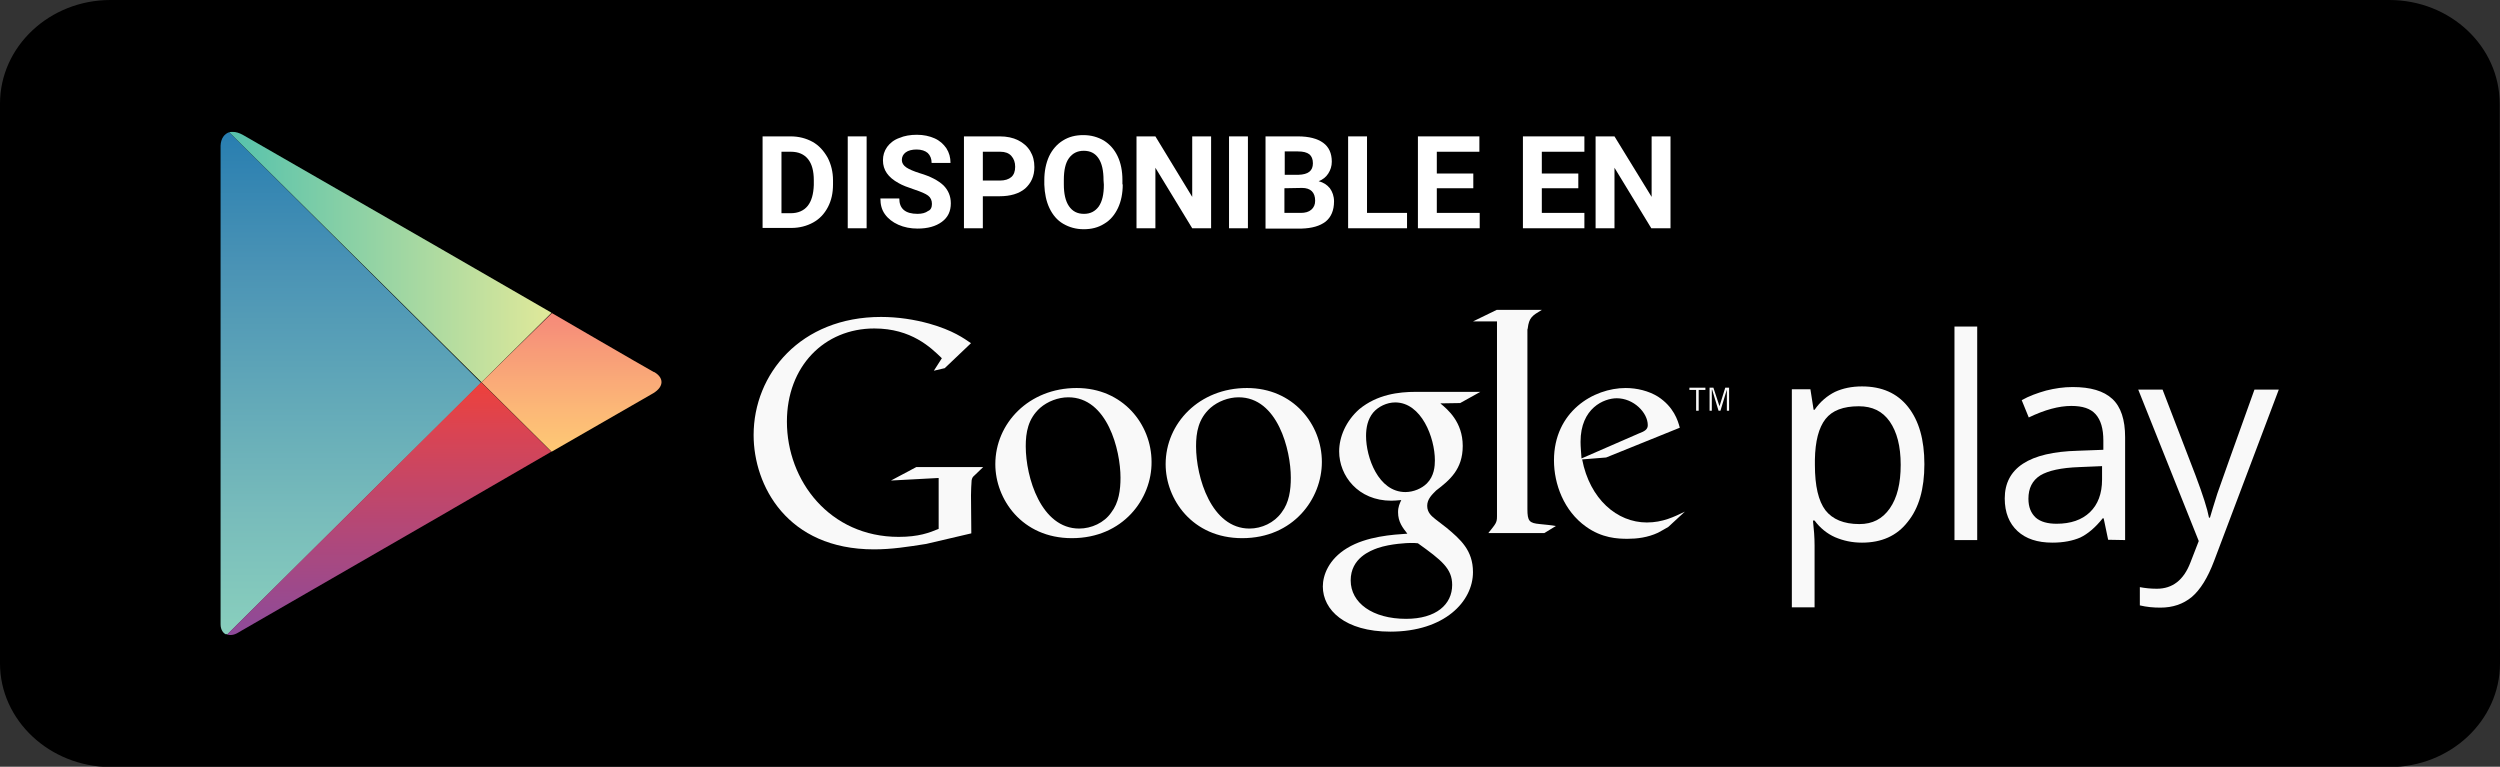 <?xml version="1.0" encoding="utf-8"?>
<!-- Generator: Adobe Illustrator 19.0.0, SVG Export Plug-In . SVG Version: 6.00 Build 0)  -->
<svg version="1.1" id="Capa_1" xmlns="http://www.w3.org/2000/svg" xmlns:xlink="http://www.w3.org/1999/xlink" x="0px" y="0px"
	 viewBox="0 0 780.9 239.5" style="enable-background:new 0 0 780.9 239.5;" xml:space="preserve">
<rect x="0" y="0" width="780.9" height="239.5" fill="#333333" stroke="none"/>
<style type="text/css">
	.st0{clip-path:url(#XMLID_15_);fill:url(#XMLID_16_);}
	.st1{clip-path:url(#XMLID_17_);fill:url(#XMLID_18_);}
	.st2{clip-path:url(#XMLID_19_);fill:url(#XMLID_20_);}
	.st3{clip-path:url(#XMLID_21_);fill:url(#XMLID_22_);}
	.st4{fill:#F9F9F9;}
	.st5{fill:#FFFFFF;}
</style>
<path id="XMLID_8642_" d="M780.9,207.2c0,17.9-15.5,32.4-34.5,32.4H34.5C15.5,239.5,0,225,0,207.2V32.4C0,14.5,15.5,0,34.5,0h711.8
	c19.1,0,34.5,14.5,34.5,32.4L780.9,207.2L780.9,207.2z"/>
<g id="XMLID_280_">
	<g id="XMLID_245_">
		<g id="XMLID_7114_">
			<g id="XMLID_7115_">
				<defs>
					<path id="XMLID_7116_" d="M68.9,45.5v74v75.5c0,1.7,0.8,2.9,2,3.3l79.4-78.7L71.6,41.3C70.1,41.8,69,43.2,68.9,45.5"/>
				</defs>
				<clipPath id="XMLID_15_">
					<use xlink:href="#XMLID_7116_"  style="overflow:visible;"/>
				</clipPath>
				
					<linearGradient id="XMLID_16_" gradientUnits="userSpaceOnUse" x1="93.195" y1="-1468.044" x2="93.313" y2="-1468.044" gradientTransform="matrix(1.000000e-007 1359.636 1359.636 -1.000000e-007 1996114.75 -126671.914)">
					<stop  offset="0" style="stop-color:#257CB0"/>
					<stop  offset="0.286" style="stop-color:#4A93B5"/>
					<stop  offset="0.767" style="stop-color:#78BCBB"/>
					<stop  offset="1" style="stop-color:#89CFBD"/>
				</linearGradient>
				<rect id="XMLID_8575_" x="68.9" y="41.3" class="st0" width="81.4" height="156.8"/>
			</g>
		</g>
		<g id="XMLID_7117_">
			<g id="XMLID_7118_">
				<defs>
					<path id="XMLID_7119_" d="M71.6,41.3l78.8,78.1l21.9-21.7l-32.9-19c0,0-0.9-0.5-2.6-1.5L75.8,42.1c-1.1-0.6-2.1-0.9-3.1-0.9
						C72.3,41.2,72,41.2,71.6,41.3"/>
				</defs>
				<clipPath id="XMLID_17_">
					<use xlink:href="#XMLID_7119_"  style="overflow:visible;"/>
				</clipPath>
				
					<linearGradient id="XMLID_18_" gradientUnits="userSpaceOnUse" x1="92.671" y1="-1467.072" x2="92.79" y2="-1467.072" gradientTransform="matrix(869.748 0 0 -869.748 -80531.688 -1275902.75)">
					<stop  offset="0" style="stop-color:#52C1AD"/>
					<stop  offset="1" style="stop-color:#DEE89A"/>
				</linearGradient>
				<rect id="XMLID_8571_" x="71.6" y="41.2" class="st1" width="100.6" height="78.2"/>
			</g>
		</g>
		<g id="XMLID_7120_">
			<g id="XMLID_7121_">
				<defs>
					<path id="XMLID_7122_" d="M70.9,198.2c1,0.3,2.2,0.2,3.5-0.6l1.2-0.7c9-5.2,63.8-36.8,63.8-36.8l2.4-1.4l30.4-17.6l-21.9-21.7
						L70.9,198.2z"/>
				</defs>
				<clipPath id="XMLID_19_">
					<use xlink:href="#XMLID_7122_"  style="overflow:visible;"/>
				</clipPath>
				
					<linearGradient id="XMLID_20_" gradientUnits="userSpaceOnUse" x1="92.286" y1="-1468.731" x2="92.405" y2="-1468.731" gradientTransform="matrix(0 684.756 684.756 0 1005843.688 -63074.258)">
					<stop  offset="0" style="stop-color:#EC413D"/>
					<stop  offset="0.167" style="stop-color:#DA4452"/>
					<stop  offset="0.575" style="stop-color:#B0487A"/>
					<stop  offset="0.862" style="stop-color:#954A92"/>
					<stop  offset="1" style="stop-color:#8A4A9D"/>
				</linearGradient>
				<rect id="XMLID_8563_" x="70.9" y="119.4" class="st2" width="101.3" height="79.1"/>
			</g>
		</g>
		<g id="XMLID_7123_">
			<g id="XMLID_7124_">
				<defs>
					<path id="XMLID_7125_" d="M150.4,119.4l21.9,21.7l31.8-18.3c3.4-2.1,3.2-4.8,0.4-6.5l-0.2-0.1c0,0-0.1,0-0.1,0
						c-3.1-1.7-31.8-18.4-31.8-18.4l0,0L150.4,119.4z"/>
				</defs>
				<clipPath id="XMLID_21_">
					<use xlink:href="#XMLID_7125_"  style="overflow:visible;"/>
				</clipPath>
				
					<linearGradient id="XMLID_22_" gradientUnits="userSpaceOnUse" x1="91.902" y1="-1471.054" x2="92.021" y2="-1471.054" gradientTransform="matrix(0 365.184 365.184 0 537384.25 -33463.5)">
					<stop  offset="0" style="stop-color:#F58879"/>
					<stop  offset="0.119" style="stop-color:#F69079"/>
					<stop  offset="0.713" style="stop-color:#FCB877"/>
					<stop  offset="1" style="stop-color:#FEC874"/>
				</linearGradient>
				<rect id="XMLID_8559_" x="150.4" y="97.7" class="st3" width="57" height="43.4"/>
			</g>
		</g>
	</g>
	<g id="XMLID_243_">
		<path id="XMLID_8553_" class="st4" d="M581.6,169.5c-3.1,0-5.8-0.6-8.4-1.7c-2.5-1.1-4.7-2.9-6.4-5.2h-0.5
			c0.3,2.7,0.5,5.3,0.5,7.8v19.3h-7.1v-68.1h5.8l1,6.4h0.3c1.8-2.6,4-4.4,6.4-5.6c2.4-1.1,5.2-1.7,8.4-1.7c6.2,0,11,2.1,14.4,6.4
			c3.4,4.3,5.1,10.2,5.1,17.9c0,7.7-1.7,13.7-5.2,18C592.5,167.4,587.7,169.5,581.6,169.5 M580.6,126.9c-4.8,0-8.3,1.3-10.4,4
			c-2.1,2.7-3.2,6.9-3.3,12.7v1.6c0,6.6,1.1,11.3,3.3,14.2c2.2,2.8,5.7,4.3,10.6,4.3c4.1,0,7.2-1.6,9.5-4.9
			c2.3-3.3,3.4-7.8,3.4-13.6c0-5.9-1.2-10.3-3.4-13.5C588,128.4,584.8,126.9,580.6,126.9"/>
		<rect id="XMLID_8549_" x="610.5" y="102" class="st4" width="7.1" height="66.7"/>
		<path id="XMLID_8544_" class="st4" d="M658.5,168.6l-1.4-6.7h-0.3c-2.3,2.9-4.7,4.9-7,6c-2.3,1-5.2,1.6-8.7,1.6
			c-4.7,0-8.3-1.2-10.9-3.6c-2.6-2.4-4-5.8-4-10.2c0-9.5,7.6-14.5,22.8-14.9l8-0.3v-2.9c0-3.7-0.8-6.4-2.4-8.2
			c-1.6-1.8-4.1-2.6-7.6-2.6c-3.9,0-8.3,1.2-13.3,3.6l-2.2-5.4c2.3-1.3,4.8-2.2,7.6-3c2.8-0.7,5.5-1.1,8.3-1.1
			c5.6,0,9.7,1.2,12.4,3.7c2.7,2.5,4,6.5,4,12v32.1L658.5,168.6L658.5,168.6L658.5,168.6z M642.4,163.6c4.4,0,7.9-1.2,10.4-3.6
			c2.5-2.4,3.8-5.8,3.8-10.2v-4.2l-7.1,0.3c-5.7,0.2-9.7,1.1-12.2,2.6c-2.5,1.6-3.7,4-3.7,7.3c0,2.6,0.8,4.5,2.3,5.9
			C637.4,163,639.6,163.6,642.4,163.6"/>
		<path id="XMLID_8541_" class="st4" d="M667.9,121.7h7.6l10.3,26.8c2.3,6.1,3.7,10.5,4.2,13.2h0.3c0.4-1.5,1.2-3.9,2.3-7.5
			c1.2-3.5,5.1-14.4,11.6-32.5h7.6l-20.2,53.5c-2,5.3-4.3,9-7,11.3c-2.7,2.2-5.9,3.3-9.8,3.3c-2.2,0-4.3-0.2-6.4-0.7v-5.7
			c1.6,0.3,3.3,0.5,5.3,0.5c4.9,0,8.4-2.7,10.5-8.2l2.6-6.7L667.9,121.7z"/>
		<path id="XMLID_8535_" class="st4" d="M449.9,126c2.3,1.9,7,5.8,7,13.3c0,7.3-4.1,10.7-8.3,13.9c-1.3,1.3-2.8,2.7-2.8,4.8
			c0,2.2,1.5,3.3,2.6,4.2l3.5,2.7c4.3,3.6,8.2,7,8.2,13.8c0,9.2-8.9,18.6-25.8,18.6c-14.2,0-21.1-6.8-21.1-14.1
			c0-3.5,1.8-8.5,7.6-12c6.1-3.7,14.3-4.2,18.8-4.5c-1.4-1.8-2.9-3.6-2.9-6.7c0-1.7,0.5-2.7,1-3.8c-1.1,0.1-2.2,0.2-3.1,0.2
			c-10.4,0-16.3-7.8-16.3-15.4c0-4.5,2.1-9.5,6.3-13.2c5.6-4.6,12.3-5.4,17.6-5.4h20.2l-6.3,3.5L449.9,126L449.9,126L449.9,126z
			 M442.9,169.7c-0.8-0.1-1.3-0.1-2.3-0.1c-0.9,0-6.2,0.2-10.3,1.6c-2.2,0.8-8.4,3.1-8.4,10.1c0,7,6.8,12,17.3,12
			c9.4,0,14.4-4.5,14.4-10.6C453.6,177.6,450.3,175,442.9,169.7 M445.7,151c2.3-2.3,2.5-5.4,2.5-7.2c0-7.1-4.2-18.1-12.4-18.1
			c-2.6,0-5.3,1.3-6.9,3.2c-1.7,2.1-2.2,4.7-2.2,7.3c0,6.6,3.8,17.5,12.3,17.5C441.5,153.7,444.1,152.6,445.7,151"/>
		<path id="XMLID_8530_" class="st4" d="M388,168.1c-15.6,0-23.9-12.2-23.9-23.1c0-12.8,10.5-23.8,25.4-23.8
			c14.4,0,23.4,11.3,23.4,23.1C412.9,155.8,404,168.1,388,168.1 M400.3,160.1c2.4-3.1,2.9-7.1,2.9-10.9c0-8.6-4.1-25.1-16.3-25.1
			c-3.2,0-6.5,1.3-8.8,3.3c-3.8,3.4-4.5,7.7-4.5,12c0,9.7,4.8,25.7,16.7,25.7C394.1,165.1,398,163.3,400.3,160.1"/>
		<path id="XMLID_8525_" class="st4" d="M334.8,168.1c-15.6,0-23.9-12.2-23.9-23.1c0-12.8,10.5-23.8,25.4-23.8
			c14.4,0,23.4,11.3,23.4,23.1C359.8,155.8,350.8,168.1,334.8,168.1 M347.1,160.1c2.4-3.1,2.9-7.1,2.9-10.9
			c0-8.6-4.1-25.1-16.3-25.1c-3.2,0-6.5,1.3-8.8,3.3c-3.8,3.4-4.5,7.7-4.5,12c0,9.7,4.8,25.7,16.7,25.7
			C340.9,165.1,344.9,163.3,347.1,160.1"/>
		<path id="XMLID_8520_" class="st4" d="M303.4,166.6l-14.1,3.3c-5.7,0.9-10.8,1.7-16.3,1.7c-27.2,0-37.6-20-37.6-35.7
			c0-19.1,14.7-36.9,39.8-36.9c5.3,0,10.4,0.8,15.1,2.1c7.4,2.1,10.8,4.6,13,6.1l-8.2,7.8l-3.4,0.8l2.5-3.9
			c-3.4-3.3-9.5-9.3-21.1-9.3c-15.6,0-27.3,11.8-27.3,29.1c0,18.5,13.4,36,34.9,36c6.3,0,9.6-1.3,12.5-2.5v-15.9l-14.9,0.8l7.9-4.2
			h20.9l-2.6,2.5c-0.7,0.6-0.8,0.8-1,1.6c-0.1,0.9-0.2,3.8-0.2,4.7L303.4,166.6L303.4,166.6z"/>
		<path id="XMLID_8498_" class="st4" d="M481,163.7c-3.3-0.3-3.9-0.9-3.9-4.7v-1.1v-54.7c0-0.2,0-0.4,0.1-0.6c0.4-3.4,1.4-4,4.4-5.8
			h-14.1l-7.4,3.6h7.5v0l0,0v57.6v3.3c0,2-0.4,2.3-2.7,5.2h17.5l3.6-2.2C484.4,164,482.7,163.9,481,163.7"/>
		<path id="XMLID_8472_" class="st4" d="M521.1,164.6c-1.1,0.6-2.2,1.3-3.2,1.8c-3.2,1.5-6.6,1.9-9.5,1.9c-3.1,0-8-0.2-13-3.8
			c-6.9-4.9-10-13.3-10-20.7c0-15.2,12.3-22.6,22.4-22.6c3.5,0,7.2,0.9,10.1,2.7c4.9,3.2,6.2,7.4,6.8,9.7l-23,9.3l-7.5,0.6
			c2.4,12.4,10.9,19.7,20.2,19.7c5,0,8.6-1.8,11.9-3.4L521.1,164.6z M511.9,135.4c1.9-0.7,2.8-1.3,2.8-2.6c0-3.9-4.4-8.4-9.7-8.4
			c-3.9,0-11.3,3-11.3,13.6c0,1.7,0.2,3.4,0.3,5.2L511.9,135.4z"/>
		<polygon id="XMLID_8469_" class="st4" points="530.6,121.8 530.6,128.3 529.8,128.3 529.8,121.8 527.7,121.8 527.7,121.1 
			532.7,121.1 532.7,121.8 		"/>
		<polygon id="XMLID_8466_" class="st4" points="539.4,128.3 539.4,121.7 539.4,121.7 537.4,128.3 536.8,128.3 534.8,121.7 
			534.7,121.7 534.7,128.3 534,128.3 534,121.1 535.2,121.1 537.1,126.9 537.1,126.9 538.9,121.1 540.1,121.1 540.1,128.3 		"/>
		<path id="XMLID_8375_" class="st5" d="M238.2,71.3V42.6h8.8c2.5,0,4.8,0.6,6.8,1.7c2,1.1,3.5,2.8,4.7,4.9c1.1,2.1,1.7,4.5,1.7,7.1
			v1.3c0,2.7-0.5,5-1.6,7.1c-1.1,2.1-2.6,3.7-4.6,4.8c-2,1.1-4.3,1.7-6.8,1.7H238.2z M244.1,47.4v19.2h2.9c2.3,0,4.1-0.8,5.3-2.3
			c1.2-1.5,1.8-3.7,1.9-6.5v-1.5c0-2.9-0.6-5.1-1.8-6.6c-1.2-1.5-3-2.3-5.3-2.3H244.1z"/>
		<rect id="XMLID_8372_" x="264.8" y="42.6" class="st5" width="5.9" height="28.7"/>
		<path id="XMLID_8316_" class="st5" d="M291.1,63.7c0-1.1-0.4-2-1.2-2.6c-0.8-0.6-2.2-1.2-4.3-1.9c-2.1-0.7-3.7-1.3-4.9-2
			c-3.3-1.8-4.9-4.1-4.9-7.1c0-1.6,0.4-2.9,1.3-4.2c0.9-1.2,2.1-2.2,3.8-2.8c1.6-0.7,3.5-1,5.5-1c2.1,0,3.9,0.4,5.5,1.1
			c1.6,0.7,2.8,1.8,3.7,3.1c0.9,1.4,1.3,2.9,1.3,4.6h-5.9c0-1.3-0.4-2.3-1.2-3.1c-0.8-0.7-2-1.1-3.5-1.1c-1.4,0-2.6,0.3-3.4,0.9
			c-0.8,0.6-1.2,1.4-1.2,2.4c0,0.9,0.5,1.7,1.4,2.3c0.9,0.6,2.3,1.2,4.2,1.8c3.4,1,5.8,2.3,7.4,3.8c1.5,1.5,2.3,3.4,2.3,5.6
			c0,2.5-0.9,4.4-2.8,5.8c-1.9,1.4-4.4,2.1-7.6,2.1c-2.2,0-4.2-0.4-6-1.2c-1.8-0.8-3.2-1.9-4.2-3.3c-1-1.4-1.4-3-1.4-4.9h5.9
			c0,3.2,1.9,4.8,5.7,4.8c1.4,0,2.5-0.3,3.3-0.9C290.7,65.6,291.1,64.8,291.1,63.7"/>
		<path id="XMLID_8308_" class="st5" d="M307,61.2v10.1h-5.9V42.6h11.2c2.2,0,4.1,0.4,5.7,1.2c1.6,0.8,2.9,1.9,3.8,3.4
			c0.9,1.5,1.3,3.1,1.3,5c0,2.8-1,5-2.9,6.7c-1.9,1.6-4.6,2.4-8,2.4H307z M307,56.4h5.3c1.6,0,2.8-0.4,3.6-1.1
			c0.8-0.7,1.2-1.8,1.2-3.2c0-1.4-0.4-2.5-1.2-3.4c-0.8-0.9-2-1.3-3.4-1.3H307V56.4z"/>
		<path id="XMLID_7328_" class="st5" d="M350.7,57.6c0,2.8-0.5,5.3-1.5,7.4c-1,2.1-2.4,3.8-4.3,4.9c-1.9,1.2-4,1.7-6.4,1.7
			c-2.4,0-4.5-0.6-6.4-1.7c-1.9-1.1-3.3-2.8-4.3-4.9c-1-2.1-1.5-4.6-1.6-7.3v-1.4c0-2.8,0.5-5.3,1.5-7.5c1-2.1,2.5-3.8,4.3-4.9
			c1.9-1.2,4-1.7,6.4-1.7c2.4,0,4.5,0.6,6.4,1.7c1.9,1.2,3.3,2.8,4.3,4.9c1,2.1,1.5,4.6,1.5,7.4V57.6z M344.7,56.3
			c0-3-0.5-5.3-1.6-6.9c-1.1-1.6-2.6-2.3-4.6-2.3c-2,0-3.5,0.8-4.6,2.3c-1.1,1.5-1.6,3.8-1.6,6.8v1.4c0,2.9,0.5,5.2,1.6,6.8
			c1.1,1.6,2.6,2.4,4.7,2.4c2,0,3.5-0.8,4.6-2.3c1.1-1.6,1.6-3.8,1.6-6.8L344.7,56.3L344.7,56.3z"/>
		<polygon id="XMLID_7302_" class="st5" points="378.3,71.3 372.4,71.3 360.9,52.4 360.9,71.3 355,71.3 355,42.6 360.9,42.6 
			372.4,61.5 372.4,42.6 378.3,42.6 		"/>
		<rect id="XMLID_1285_" x="383.9" y="42.6" class="st5" width="5.9" height="28.7"/>
		<path id="XMLID_1097_" class="st5" d="M395.3,71.3V42.6h10.1c3.5,0,6.1,0.7,7.9,2c1.8,1.3,2.7,3.3,2.7,5.9c0,1.4-0.4,2.6-1.1,3.7
			c-0.7,1.1-1.7,1.9-3,2.4c1.5,0.4,2.6,1.1,3.5,2.2c0.8,1.1,1.3,2.5,1.3,4.1c0,2.8-0.9,4.9-2.6,6.3c-1.8,1.4-4.3,2.1-7.5,2.2H395.3
			L395.3,71.3z M401.2,54.6h4.4c3-0.1,4.5-1.2,4.5-3.6c0-1.3-0.4-2.2-1.1-2.8c-0.8-0.6-1.9-0.9-3.6-0.9h-4.1V54.6z M401.2,58.8v7.7
			h5.1c1.4,0,2.5-0.3,3.3-1c0.8-0.7,1.2-1.6,1.2-2.8c0-2.6-1.4-4-4.1-4L401.2,58.8L401.2,58.8z"/>
		<polygon id="XMLID_570_" class="st5" points="427,66.5 439.5,66.5 439.5,71.3 421.1,71.3 421.1,42.6 427,42.6 		"/>
		<polygon id="XMLID_342_" class="st5" points="460.2,58.8 448.8,58.8 448.8,66.5 462.2,66.5 462.2,71.3 442.9,71.3 442.9,42.6 
			462.1,42.6 462.1,47.4 448.8,47.4 448.8,54.2 460.2,54.2 		"/>
		<polygon id="XMLID_281_" class="st5" points="493,58.8 481.6,58.8 481.6,66.5 494.9,66.5 494.9,71.3 475.7,71.3 475.7,42.6 
			494.9,42.6 494.9,47.4 481.6,47.4 481.6,54.2 493,54.2 		"/>
		<polygon id="XMLID_264_" class="st5" points="521.8,71.3 515.8,71.3 504.3,52.4 504.3,71.3 498.4,71.3 498.4,42.6 504.3,42.6 
			515.9,61.5 515.9,42.6 521.8,42.6 		"/>
	</g>
</g>
</svg>
